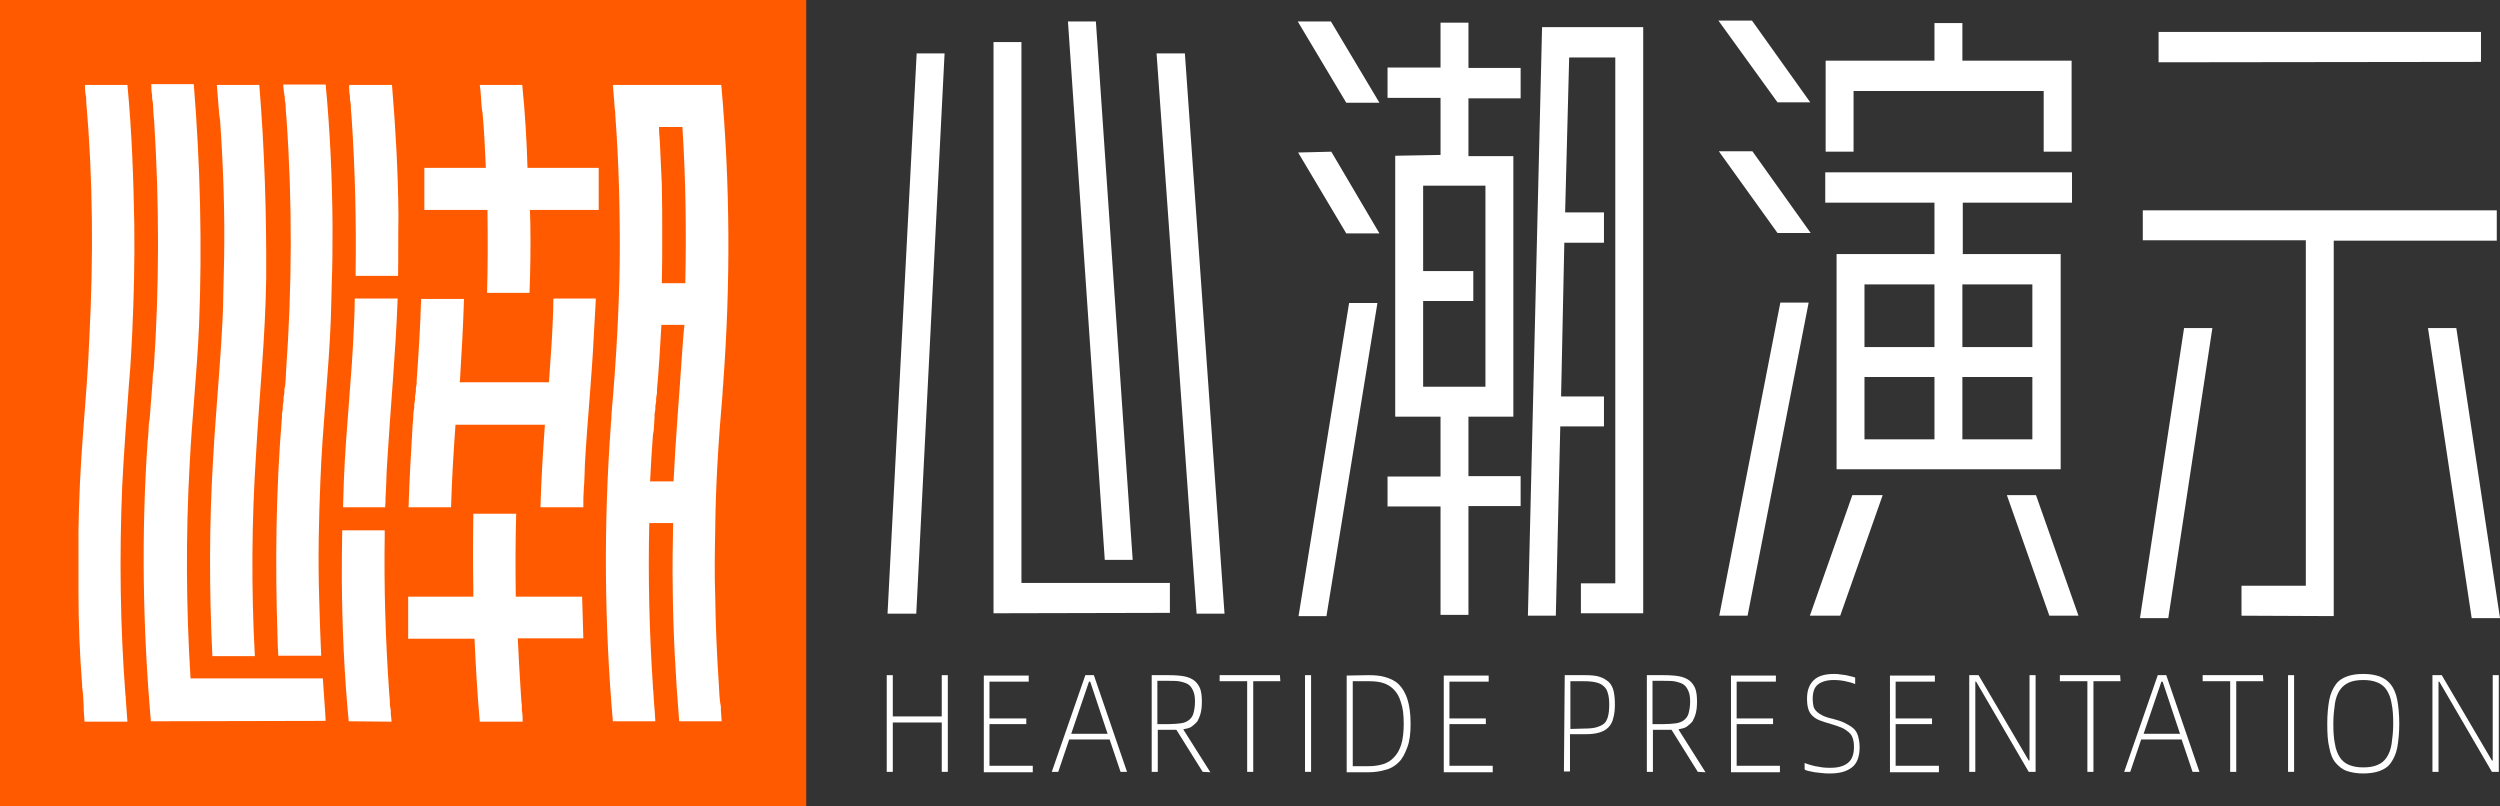 <?xml version="1.0" encoding="utf-8"?>
<!-- Generator: Adobe Illustrator 27.0.0, SVG Export Plug-In . SVG Version: 6.00 Build 0)  -->
<svg version="1.1" id="_图层_2" xmlns="http://www.w3.org/2000/svg" xmlns:xlink="http://www.w3.org/1999/xlink" x="0px" y="0px"
	 viewBox="0 0 618 199.3" style="enable-background:new 0 0 618 199.3;" xml:space="preserve">
<rect x="0" y="0" width="618" height="199.3" fill="#333333" stroke="none"/>
<style type="text/css">
	.st0{fill:#FF5A00;}
	.st1{fill:#FFFFFF;}
</style>
<g>
	<rect class="st0" width="199.3" height="199.3"/>
	<g>
		<path class="st1" d="M52.7,113.1c0.4-7.1,1-14.2,1.5-21.2c0.3-4.2,0.6-8.3,0.8-12.5c0.1-2.2,0.2-4.5,0.2-6.7
			c0.1-2.8,0.1-5.7,0.2-8.6c0.2-11.5-0.2-22.9-1-34.5c-0.1-0.4-0.1-0.8-0.2-1.2c-0.2-2.5-0.4-5-0.6-7.4h10.5
			c1.3,16,1.8,31.9,1.7,47.9c-0.2,14.5-1.7,28.8-2.5,43.3c-1.1,16.7-1.2,33.3-0.3,50H52.5C51.7,145.8,51.7,129.5,52.7,113.1
			L52.7,113.1z"/>
		<path class="st1" d="M32.7,82c-0.2,4.2-0.4,8.3-0.8,12.6c-0.6,8.7-1.3,17.2-1.7,25.8c-0.7,17.1-0.5,34.1,0.8,51.3
			c0.1,0.4,0.1,0.8,0.1,1.2c0.1,1.8,0.3,3.7,0.4,5.5H20.9c-0.1-0.9-0.1-1.9-0.2-2.8v-0.8c-0.1-1.5-0.1-2.8-0.3-4.3
			c-0.1-0.4-0.1-0.8-0.1-1.2c-0.6-7.7-0.9-15.4-0.9-23v-15c0.1-7.9,0.5-15.8,1.1-23.8c0.6-8.1,1.3-16.1,1.6-24.2
			c1-19.5,0.9-38.9-0.8-58.4v-0.8c-0.1-0.4-0.1-0.7-0.2-1.1c-0.1-0.6-0.1-1.3-0.1-2h10.5c1.1,11.6,1.5,23.2,1.7,34.8
			C33.3,64.6,33.1,73.2,32.7,82L32.7,82z"/>
		<path class="st1" d="M37.3,178.3c-2-23-2.4-46.1-0.8-69.3c0.2-1.4,0.2-2.8,0.3-4.3c0.1-0.4,0.1-0.8,0.2-1.2c0.2-3,0.5-6,0.7-9
			c0-0.6,0.1-1.3,0.1-2c0.1-0.4,0.1-0.8,0.2-1.2c1.4-20.5,1.4-40.9,0.1-61.5c-0.2-1.4-0.2-2.8-0.3-4.3c-0.1-0.4-0.1-0.8-0.2-1.2
			v-0.8c-0.2-0.9-0.2-1.8-0.2-2.7h10.5c1.6,19.9,2.1,39.8,1.3,59.8c-0.5,11.3-1.7,22.4-2.3,33.8c-1,17.8-0.9,35.5,0.2,53.3h32.7
			c0.1,1.7,0.7,9.6,0.7,10.5L37.3,178.3L37.3,178.3z"/>
		<path class="st1" d="M82,70.5c-0.1,2.6-0.1,5.3-0.2,7.9c-0.5,13.5-2.1,27-2.6,40.5c-0.4,9.7-0.6,19.3-0.3,28.9
			c0.1,4.8,0.3,9.5,0.5,14.3H68.8c-0.1-1.6-0.2-3.2-0.2-4.8c-0.6-18.1-0.4-36,1.1-54.2v-0.8c0.1-0.4,0.1-0.8,0.2-1.2v-0.8
			c0.1-0.4,0.1-0.8,0.2-1.2v-0.8c0.1-0.4,0.1-0.8,0.2-1.2v-0.8c0.1-0.4,0.1-0.7,0.2-1.1c0.1-1,0.2-2.1,0.2-3.2
			c1.5-21.1,1.6-41.9,0.1-63c-0.1-1-0.2-2.1-0.2-3.2c-0.1-0.4-0.1-0.8-0.2-1.2V24c-0.1-0.4-0.1-0.7-0.2-1.1c-0.1-0.6-0.1-1.3-0.2-2
			h10.5c1.1,11.5,1.6,23,1.7,34.5C82.2,60.5,82.2,65.4,82,70.5L82,70.5z"/>
		<path class="st1" d="M86.2,178.3c-1.1-11.5-1.6-23-1.7-34.5c0-4.2,0-8.5,0.1-12.7h10.5c0,0.4,0,0.9,0,1.4
			c-0.2,12.9,0.2,25.7,1.1,38.7c0.1,1,0.2,2.1,0.2,3.2c0.1,0.4,0.1,0.8,0.2,1.2v0.8c0.1,0.6,0.1,1.3,0.2,2L86.2,178.3L86.2,178.3z"
			/>
		<path class="st1" d="M95.7,114.5c-0.2,2.8-0.2,5.7-0.4,8.6c0,0.8,0,1.5-0.1,2.3H84.8c0.1-2.2,0.1-4.3,0.2-6.5
			c0.5-12.9,2-25.6,2.5-38.5c0.1-2.2,0.2-4.4,0.2-6.6h10.6C97.8,87.5,96.5,101,95.7,114.5L95.7,114.5z"/>
		<path class="st1" d="M98.4,68.2H87.9c0.2-13.1-0.1-26.2-1-39.4c-0.1-1-0.2-2.1-0.2-3.1c-0.1-0.4-0.1-0.8-0.2-1.2v-0.8
			c-0.2-0.9-0.2-1.8-0.2-2.7h10.6c0.9,10.8,1.5,21.5,1.6,32.4C98.4,58.3,98.5,63.3,98.4,68.2L98.4,68.2z"/>
		<path class="st1" d="M144.2,157.8H128c0.2,4.2,0.4,8.4,0.7,12.7c0.1,1,0.1,2.1,0.2,3.1c0.1,0.4,0.1,0.8,0.1,1.2v0.8
			c0.2,0.9,0.2,1.8,0.2,2.8h-10.6c-0.6-6.8-1-13.7-1.3-20.5h-16.4v-10.4h16.1c0-0.5,0-1,0-1.6c-0.1-6.1-0.1-12.2,0-18.2
			c0-0.2,0-0.5,0-0.7h10.6c-0.2,6.9-0.2,13.7-0.1,20.5h16.4L144.2,157.8L144.2,157.8z"/>
		<path class="st1" d="M146.8,82.7c-0.5,10.6-1.6,21.2-2.2,31.8c-0.1,2.2-0.1,4.4-0.3,6.6c-0.1,1.4-0.1,2.8-0.1,4.3h-10.6
			c0.2-6.8,0.6-13.6,1.1-20.4h-22.1c-0.5,6.8-0.9,13.6-1.1,20.4h-10.5c0.2-6.8,0.6-13.5,1-20.3c0.1-1,0.2-2.1,0.2-3.1
			c0.1-0.4,0.1-0.8,0.2-1.2V100c0.1-0.4,0.1-0.8,0.2-1.2V98c0.1-0.4,0.1-0.8,0.2-1.2v-0.8c0.1-0.4,0.1-0.7,0.2-1.1v-0.8
			c0.5-6.8,0.9-13.5,1.1-20.2h10.6c-0.2,6.8-0.6,13.5-1,20.2c0,0.1-0.1,0.3-0.1,0.4h22.1c0.3-4.7,0.7-9.4,0.9-14.1
			c0.1-2.2,0.2-4.4,0.2-6.6h10.5C147.1,76.8,147,79.8,146.8,82.7L146.8,82.7z"/>
		<path class="st1" d="M148,51.9H131c0,1.2,0.1,2.4,0.1,3.5c0.1,5.7,0,11.3-0.2,17h-10.5c0.2-6.8,0.2-13.7,0.1-20.5h-15.6V41.5h15.2
			c-0.2-4.5-0.4-9-0.8-13.5c-0.1-0.4-0.1-0.8-0.2-1.2c-0.2-2-0.2-3.9-0.5-5.8h10.5c0.7,6.9,1.1,13.7,1.3,20.5H148L148,51.9L148,51.9
			z"/>
		<path class="st1" d="M178.3,21h-26.8c0.2,2,0.3,4.1,0.5,6.2c0.1,0.4,0.1,0.8,0.1,1.2c0.9,12.2,1.2,24.2,1.1,36.4
			c-0.2,12.4-0.9,24.7-2,37.1c0,0.6-0.1,1.3-0.1,2c-0.1,0.4-0.1,0.8-0.1,1.2c-1.8,24.6-1.6,48.9,0.5,73.2H162
			c-0.1-2.5-0.4-4.9-0.5-7.5c-0.1-0.4-0.1-0.8-0.1-1.2c-0.9-13.5-1.2-26.9-0.9-40.3h5.9c-0.1,5.4-0.2,10.7-0.1,16.1
			c0.1,11,0.7,21.9,1.6,32.9h10.5c-0.1-0.9-0.1-1.8-0.2-2.8v-0.8c-0.1-0.4-0.1-0.8-0.2-1.2c-0.2-1.5-0.2-2.9-0.3-4.3
			c-0.5-7.3-0.8-14.6-0.9-21.9c-0.2-5.3-0.1-10.7,0-16.1c0.1-11.2,0.8-22.3,1.8-33.7c0-0.6,0.1-1.3,0.1-1.9c0.1-0.4,0.1-0.8,0.1-1.2
			C180.6,70,180.5,45.5,178.3,21L178.3,21z M168.6,87.5c-0.7,10.6-1.6,21-2.1,31.5h-5.8c0.2-3.8,0.4-7.6,0.7-11.4
			c0.1-0.4,0.1-0.8,0.2-1.2c0.1-1,0.1-2.1,0.2-3.2v-0.8c0.1-0.4,0.1-0.8,0.2-1.2v-0.8c0.1-0.4,0.1-0.8,0.2-1.2v-0.8
			c0.1-0.4,0.1-0.8,0.2-1.2v-0.8c0.5-5.4,0.8-10.8,1.1-16.1h5.7C168.9,82.8,168.8,85.1,168.6,87.5L168.6,87.5z M169.4,70h-5.8
			c0.1-3.9,0.1-7.8,0.1-11.8c0-4.2,0-8.4-0.1-12.7c-0.2-3.5-0.3-7.2-0.5-10.7c-0.1-1.2-0.2-2.3-0.2-3.4h5.8
			C169.5,44.3,169.7,57.1,169.4,70L169.4,70z"/>
	</g>
</g>
<g>
	<path class="st1" d="M234.3,166.9v23.9h-1.5v-12.2h-12.1v12.2h-1.5v-23.9h1.5v10.2h12.1v-10.2H234.3z"/>
	<path class="st1" d="M255.3,189.3v1.6h-12.1v-23.9h11.1v1.5h-9.7v9.1h9.1v1.4h-9.1v10.3H255.3L255.3,189.3z"/>
	<path class="st1" d="M274.3,182.8h-10l-2.7,8H260l8.3-23.9h2.1l8.2,23.9H277L274.3,182.8L274.3,182.8z M273.8,181.4l-4.3-12.9h-0.3
		l-4.4,12.9H273.8z"/>
	<path class="st1" d="M297.3,190.8l-6.5-10.4c-0.3,0-0.5,0-0.8,0h-3.8v10.4h-1.5v-23.9h4.2c1.5,0,2.9,0.1,3.9,0.3
		c1,0.2,1.9,0.6,2.5,1.1c0.6,0.5,1.1,1.2,1.4,2c0.3,0.9,0.4,1.9,0.4,3.2c0,1.1-0.1,2-0.3,2.8c-0.2,0.8-0.5,1.4-0.8,2
		c-0.4,0.5-0.9,0.9-1.4,1.3s-1.3,0.5-2.1,0.7l6.7,10.6L297.3,190.8L297.3,190.8z M288.9,179c1.2,0,2.2-0.1,3-0.2s1.5-0.4,2-0.8
		c0.5-0.4,0.9-0.9,1.1-1.6s0.4-1.7,0.4-2.9c0-1.1-0.1-1.9-0.4-2.6s-0.6-1.2-1.1-1.6s-1.2-0.6-2-0.8s-1.9-0.2-3-0.2h-2.8V179H288.9z"
		/>
	<path class="st1" d="M316.5,168.4h-6.7v22.4h-1.5v-22.4h-6.8v-1.5h14.9L316.5,168.4L316.5,168.4z"/>
	<path class="st1" d="M322.6,166.9h1.5v23.9h-1.5V166.9z"/>
	<path class="st1" d="M338.3,166.9c1.5,0,2.9,0.1,4.2,0.5s2.4,0.9,3.3,1.8c0.9,0.9,1.6,2.1,2.1,3.6c0.5,1.6,0.8,3.6,0.8,6.1
		c0,2.3-0.2,4.2-0.8,5.8s-1.2,2.8-2.1,3.7s-2,1.6-3.3,1.9c-1.3,0.4-2.7,0.6-4.2,0.6h-5.4v-23.9L338.3,166.9L338.3,166.9z
		 M338.4,189.4c1.3,0,2.5-0.2,3.5-0.5s2-0.9,2.7-1.7c0.8-0.8,1.4-1.9,1.8-3.2s0.6-3.1,0.6-5.1c0-2.2-0.2-3.9-0.7-5.3
		c-0.4-1.4-1-2.4-1.8-3.2s-1.7-1.3-2.7-1.6s-2.2-0.4-3.4-0.4h-4v21L338.4,189.4L338.4,189.4z"/>
	<path class="st1" d="M369,189.3v1.6h-12.1v-23.9h11.1v1.5h-9.7v9.1h9v1.4h-9v10.3H369z"/>
	<path class="st1" d="M386.8,166.9h5c1.5,0,2.7,0.1,3.6,0.4c1,0.3,1.7,0.8,2.3,1.3c0.6,0.6,1,1.4,1.2,2.3s0.3,2,0.3,3.2
		c0,1.3-0.1,2.4-0.4,3.4c-0.2,0.9-0.6,1.7-1.2,2.3c-0.6,0.6-1.3,1-2.3,1.3c-1,0.3-2.2,0.4-3.6,0.4h-3.6v9.2h-1.5L386.8,166.9
		L386.8,166.9z M391.7,180.1c1.2,0,2.2-0.1,2.9-0.3s1.4-0.5,1.9-0.9s0.8-1.1,1-1.8c0.2-0.8,0.3-1.7,0.3-2.9c0-1.1-0.1-2-0.3-2.7
		c-0.2-0.8-0.5-1.4-1-1.8c-0.5-0.5-1.1-0.8-1.9-1s-1.8-0.3-3-0.3h-3.4v11.8L391.7,180.1L391.7,180.1z"/>
	<path class="st1" d="M419.7,190.8l-6.5-10.4c-0.3,0-0.5,0-0.8,0h-3.8v10.4h-1.5v-23.9h4.2c1.5,0,2.9,0.1,3.9,0.3
		c1,0.2,1.9,0.6,2.5,1.1c0.6,0.5,1.1,1.2,1.4,2c0.3,0.9,0.4,1.9,0.4,3.2c0,1.1-0.1,2-0.3,2.8c-0.2,0.8-0.5,1.4-0.8,2
		c-0.4,0.5-0.9,0.9-1.4,1.3s-1.3,0.5-2.1,0.7l6.7,10.6L419.7,190.8L419.7,190.8z M411.3,179c1.2,0,2.2-0.1,3-0.2
		c0.8-0.1,1.5-0.4,2-0.8c0.5-0.4,0.9-0.9,1.1-1.6s0.4-1.7,0.4-2.9c0-1.1-0.1-1.9-0.4-2.6s-0.6-1.2-1.1-1.6s-1.2-0.6-2-0.8
		s-1.9-0.2-3-0.2h-2.8V179H411.3z"/>
	<path class="st1" d="M440,189.3v1.6h-12.1v-23.9H439v1.5h-9.7v9.1h9v1.4h-9v10.3H440z"/>
	<path class="st1" d="M452.4,191.2c-0.7,0-1.4,0-2-0.1s-1.3-0.1-1.8-0.2c-0.6-0.1-1.1-0.2-1.5-0.3s-0.8-0.2-1-0.4v-1.6
		c0.3,0.1,0.7,0.3,1.1,0.4s1,0.3,1.5,0.4c0.6,0.1,1.2,0.2,1.8,0.3c0.6,0.1,1.3,0.1,2,0.1c1.9,0,3.3-0.4,4.3-1.2s1.5-2.1,1.5-3.9
		c0-0.9-0.1-1.6-0.3-2.2c-0.2-0.6-0.5-1.1-1-1.5c-0.5-0.4-1-0.8-1.7-1.1c-0.7-0.3-1.6-0.6-2.6-0.9c-1.1-0.3-2-0.6-2.8-0.9
		s-1.4-0.7-1.9-1.2c-0.5-0.5-0.8-1-1-1.7s-0.3-1.5-0.3-2.5c0-1.9,0.5-3.4,1.6-4.5s2.8-1.6,5.1-1.6c0.5,0,0.9,0,1.4,0.1
		s1,0.1,1.5,0.2s0.9,0.2,1.3,0.3c0.4,0.1,0.8,0.2,1,0.3v1.6c-0.7-0.3-1.5-0.5-2.4-0.7c-0.9-0.2-1.9-0.3-2.9-0.3
		c-1.7,0-3,0.4-3.9,1.1c-0.9,0.7-1.3,1.9-1.3,3.6c0,0.7,0.1,1.3,0.2,1.8c0.1,0.5,0.4,0.9,0.8,1.3s0.9,0.7,1.5,1
		c0.6,0.3,1.5,0.6,2.5,0.8c1.1,0.3,2.1,0.6,2.9,1c0.8,0.4,1.5,0.8,2.1,1.3s1,1.2,1.2,1.9s0.4,1.7,0.4,2.8c0,2.3-0.6,4-1.9,5
		S454.8,191.2,452.4,191.2L452.4,191.2z"/>
	<path class="st1" d="M479.3,189.3v1.6h-12.1v-23.9h11.1v1.5h-9.7v9.1h9v1.4h-9v10.3H479.3z"/>
	<path class="st1" d="M486.8,166.9h2.3l12.4,21.1h0.2v-21.1h1.5v23.9h-1.7l-13-22.3h-0.2v22.3h-1.5L486.8,166.9L486.8,166.9z"/>
	<path class="st1" d="M524.2,168.4h-6.7v22.4H516v-22.4h-6.8v-1.5h14.9L524.2,168.4L524.2,168.4z"/>
	<path class="st1" d="M539.3,182.8h-10l-2.7,8h-1.5l8.3-23.9h2.1l8.2,23.9H542L539.3,182.8L539.3,182.8z M538.9,181.4l-4.3-12.9
		h-0.3l-4.4,12.9H538.9z"/>
	<path class="st1" d="M559.5,168.4h-6.7v22.4h-1.5v-22.4h-6.8v-1.5h14.9L559.5,168.4L559.5,168.4z"/>
	<path class="st1" d="M565.6,166.9h1.5v23.9h-1.5V166.9z"/>
	<path class="st1" d="M584.2,191.2c-1.5,0-2.8-0.2-4-0.6s-2-1.1-2.8-2s-1.3-2.2-1.6-3.8c-0.4-1.6-0.5-3.5-0.5-5.9s0.2-4.3,0.5-5.9
		s0.9-2.8,1.6-3.8s1.7-1.6,2.8-2s2.4-0.6,4-0.6s2.8,0.2,4,0.6c1.1,0.4,2.1,1.1,2.8,2s1.3,2.2,1.6,3.8s0.5,3.6,0.5,5.9
		s-0.2,4.3-0.5,5.9s-0.9,2.8-1.6,3.8s-1.7,1.6-2.8,2S585.7,191.2,584.2,191.2z M584.2,189.7c1.4,0,2.6-0.2,3.5-0.6
		c1-0.4,1.7-1,2.3-1.9s1-2,1.2-3.3c0.2-1.4,0.4-3,0.4-5s-0.1-3.6-0.4-5c-0.2-1.4-0.7-2.5-1.2-3.3s-1.3-1.5-2.3-1.9s-2.1-0.6-3.5-0.6
		s-2.6,0.2-3.5,0.6s-1.7,1-2.3,1.9s-1,2-1.2,3.3c-0.2,1.4-0.4,3-0.4,5s0.1,3.6,0.4,5c0.2,1.4,0.7,2.5,1.2,3.3s1.3,1.5,2.3,1.9
		S582.8,189.7,584.2,189.7z"/>
	<path class="st1" d="M601.3,166.9h2.3L616,188h0.2v-21.1h1.5v23.9h-1.7l-13-22.3h-0.2v22.3h-1.5L601.3,166.9L601.3,166.9z"/>
</g>
<g>
	<path class="st1" d="M226.5,151.7h-7.1l7.2-138.5h6.9L226.5,151.7L226.5,151.7z M245.6,151.6V10.4h6.9v133.7h36.7v7.4L245.6,151.6
		L245.6,151.6z M273.1,138.4L264,5.3h6.9l9.1,133.1L273.1,138.4L273.1,138.4z M295.8,151.7l-9.9-138.5h7l9.8,138.5H295.8
		L295.8,151.7z"/>
	<path class="st1" d="M332.8,25.4L320.8,5.3h8.2L341,25.4H332.8z M332.8,57.7l-11.9-20l8.2-0.2L341,57.7L332.8,57.7L332.8,57.7z
		 M327.9,152.3H321l12.5-77.4h7L327.9,152.3z M363,103v14.7h12.9v7.4H363V152h-6.9v-26.8H343v-7.4h13.1V103h-11.2V38.5l11.2-0.2
		V24.2H343v-7.5h13.1V5.6h6.9v11.2h12.9v7.5H363v14.3h11.1V103H363z M351.8,74.5v21.1h15.4V45.9h-15.4V67h12.4v7.4H351.8z
		 M385.7,105.5l-1.1,46.7h-6.9l3.5-145.5h25v144.9h-15.4v-7.4h8.5v-130h-11.4l-1,38.3h9.6v7.5h-9.8L385.9,98h10.6v7.4H385.7
		L385.7,105.5z"/>
	<path class="st1" d="M439.4,25.3L424.8,5.1h8.3l14.4,20.2H439.4L439.4,25.3z M439.4,57.6l-14.5-20.2h8.3l14.4,20.2H439.4
		L439.4,57.6z M432,152.2h-7l15.1-77.4h7L432,152.2z M454.9,152.2h-7.5l10.5-29.8h7.5L454.9,152.2z M454,116V62.8h24.2V50.1h-27
		v-7.5h61v7.5h-27v12.7h24.2V116C509.3,116,454,116,454,116z M505.2,37.5v-15h-47v15h-6.9V15h26.9V5.7h6.9V15h27v22.5L505.2,37.5
		L505.2,37.5z M478.2,85.8V70.3h-17.3v15.5H478.2z M478.2,108.6V93.2h-17.3v15.4H478.2z M485.1,70.3v15.5h17.3V70.3H485.1z
		 M502.4,93.2h-17.3v15.4h17.3V93.2z M506.6,152.2l-10.5-29.8h7.2l10.5,29.8H506.6z"/>
	<path class="st1" d="M536,152.8h-7l10.9-71.7h7L536,152.8z M533.6,15.4V7.9h79.7v7.4L533.6,15.4L533.6,15.4z M554.1,152.2v-7.4H570
		V59.4h-40.3V52h87.5v7.5h-40.3v92.8L554.1,152.2L554.1,152.2z M611,152.8l-10.8-71.7h7l10.8,71.7H611z"/>
</g>
</svg>
